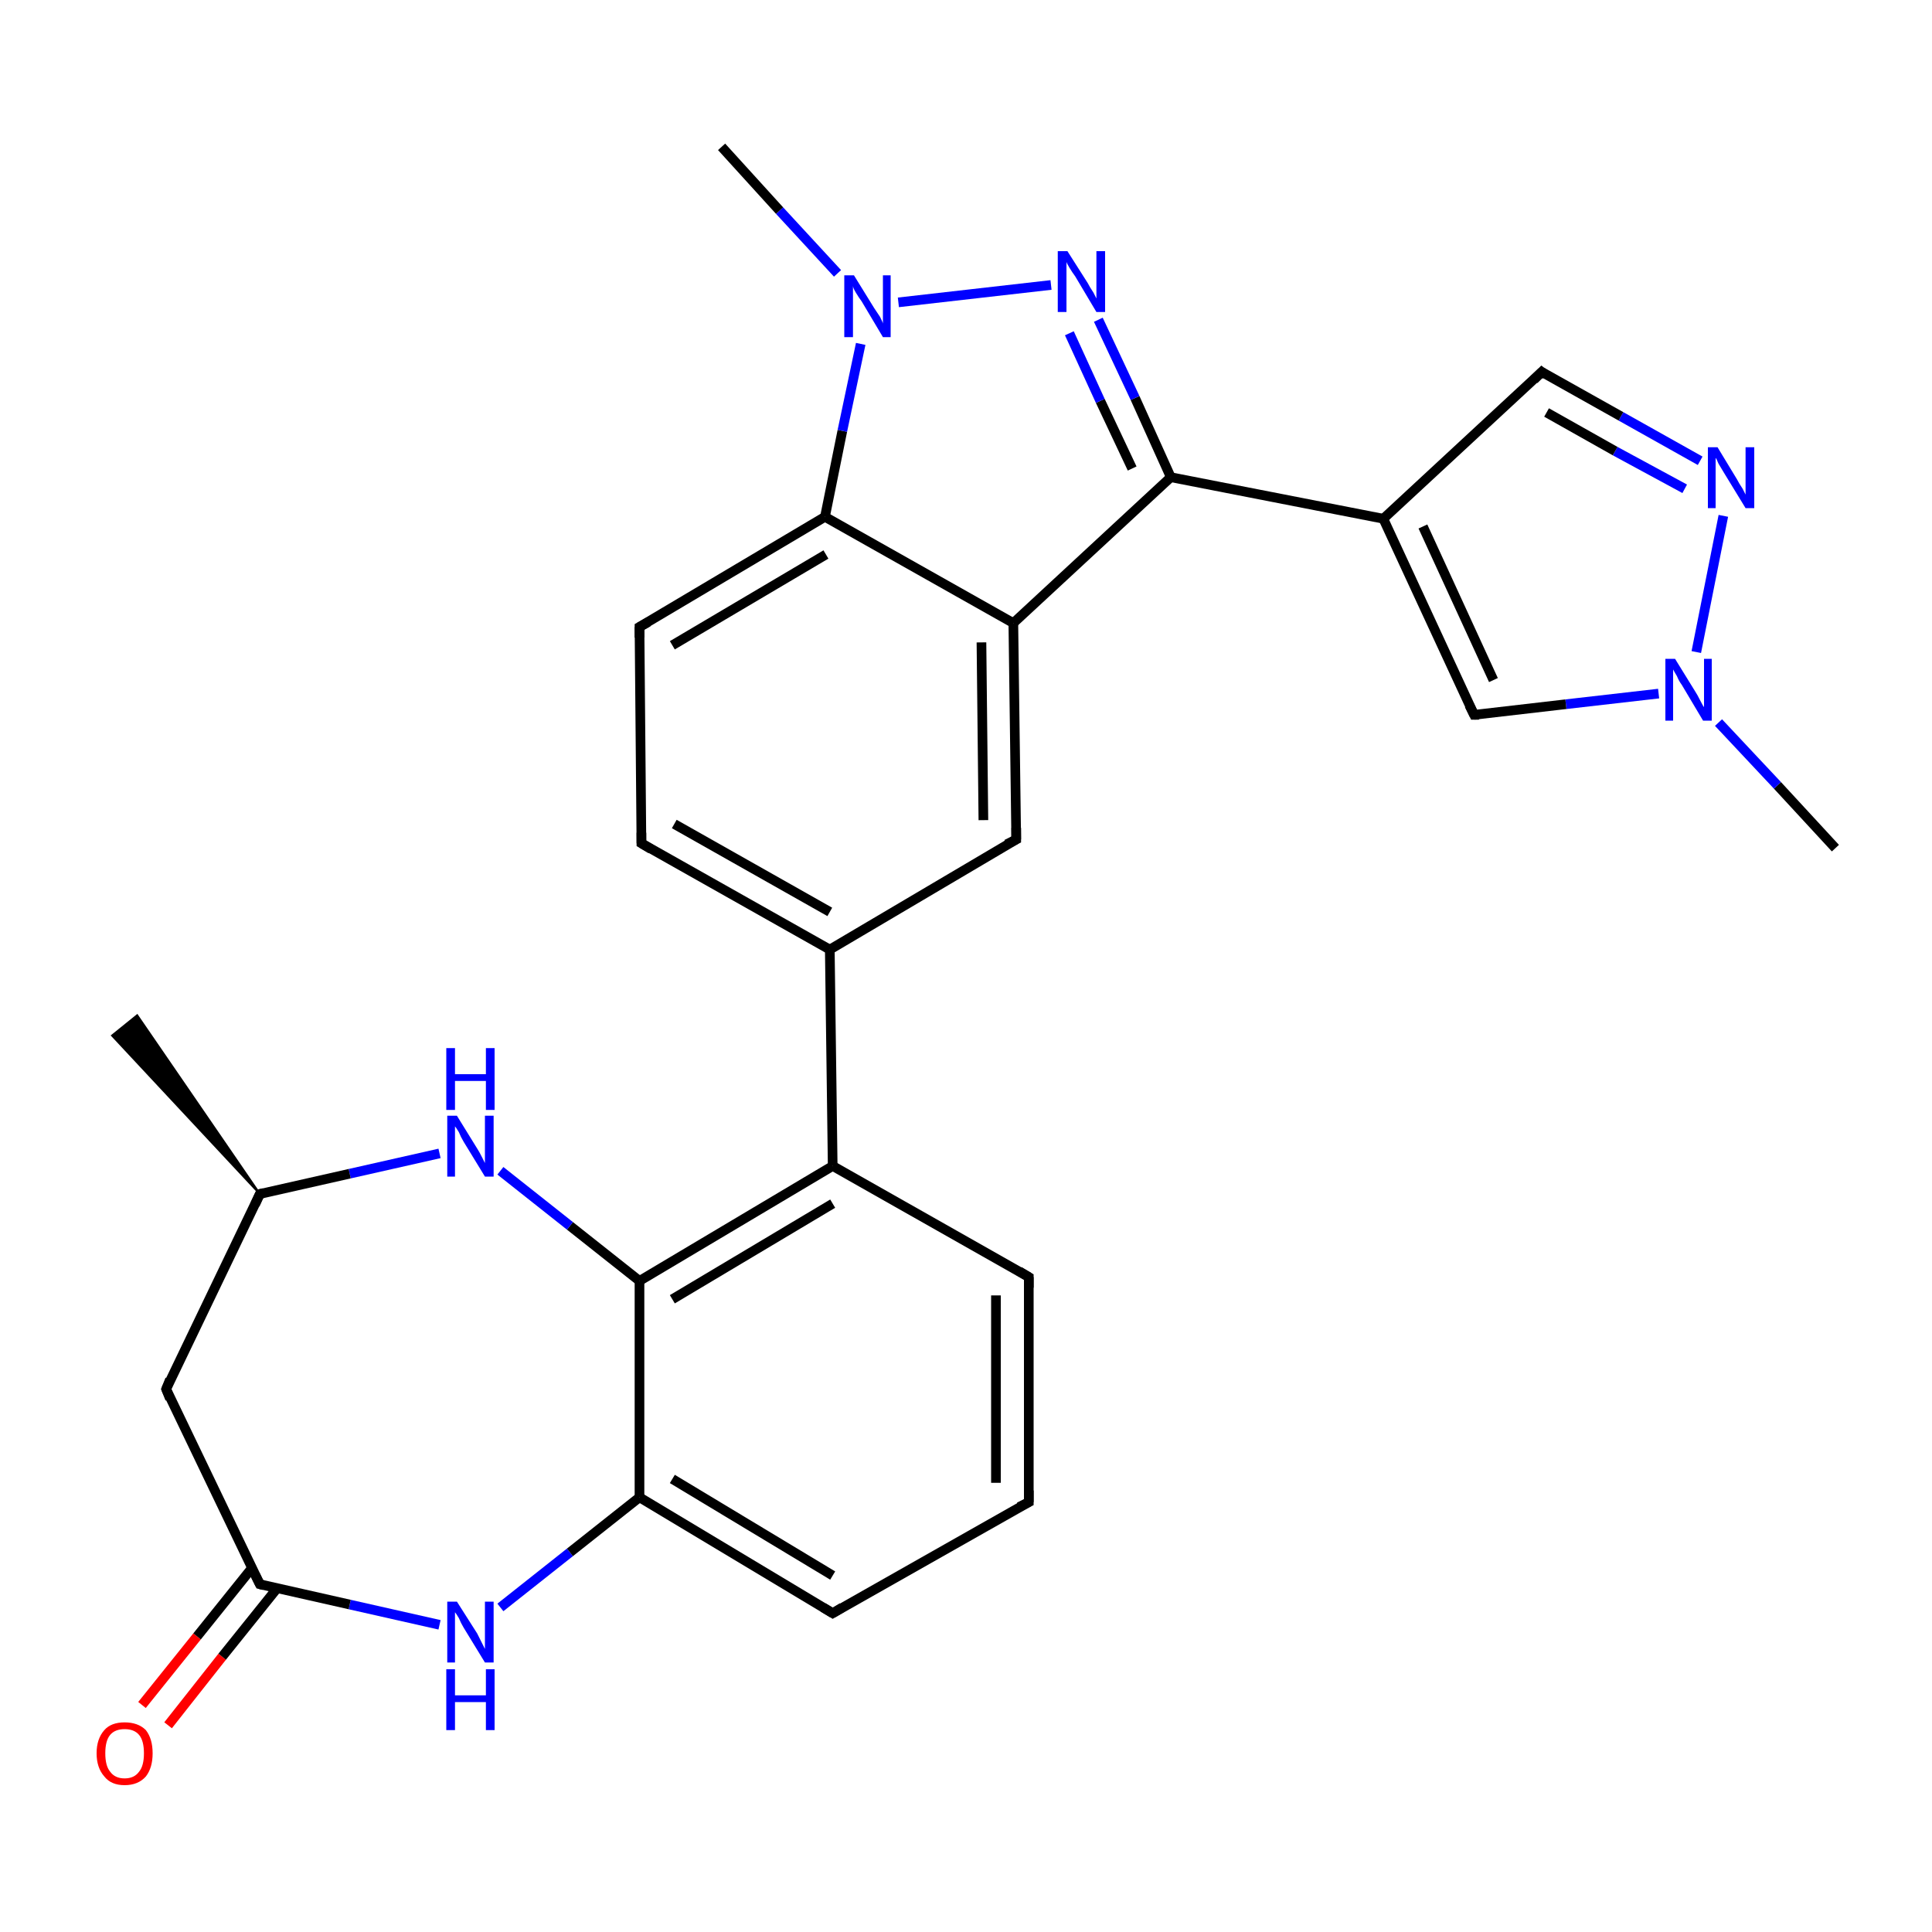 <?xml version='1.0' encoding='iso-8859-1'?>
<svg version='1.1' baseProfile='full'
              xmlns='http://www.w3.org/2000/svg'
                      xmlns:rdkit='http://www.rdkit.org/xml'
                      xmlns:xlink='http://www.w3.org/1999/xlink'
                  xml:space='preserve'
width='200px' height='200px' viewBox='0 0 200 200'>
<!-- END OF HEADER -->
<rect style='opacity:1.0;fill:#FFFFFF;stroke:none' width='200.0' height='200.0' x='0.0' y='0.0'> </rect>
<path class='bond-0 atom-28 atom-26' d='M 190.0,87.8 L 184.0,81.3' style='fill:none;fill-rule:evenodd;stroke:#000000;stroke-width:1.0px;stroke-linecap:butt;stroke-linejoin:miter;stroke-opacity:1' />
<path class='bond-0 atom-28 atom-26' d='M 184.0,81.3 L 177.9,74.8' style='fill:none;fill-rule:evenodd;stroke:#0000FF;stroke-width:1.0px;stroke-linecap:butt;stroke-linejoin:miter;stroke-opacity:1' />
<path class='bond-1 atom-26 atom-25' d='M 175.6,67.5 L 178.4,53.4' style='fill:none;fill-rule:evenodd;stroke:#0000FF;stroke-width:1.0px;stroke-linecap:butt;stroke-linejoin:miter;stroke-opacity:1' />
<path class='bond-2 atom-26 atom-27' d='M 171.7,71.8 L 162.1,72.9' style='fill:none;fill-rule:evenodd;stroke:#0000FF;stroke-width:1.0px;stroke-linecap:butt;stroke-linejoin:miter;stroke-opacity:1' />
<path class='bond-2 atom-26 atom-27' d='M 162.1,72.9 L 152.6,74.0' style='fill:none;fill-rule:evenodd;stroke:#000000;stroke-width:1.0px;stroke-linecap:butt;stroke-linejoin:miter;stroke-opacity:1' />
<path class='bond-3 atom-11 atom-3' d='M 51.8,166.4 L 59.0,160.7' style='fill:none;fill-rule:evenodd;stroke:#0000FF;stroke-width:1.0px;stroke-linecap:butt;stroke-linejoin:miter;stroke-opacity:1' />
<path class='bond-3 atom-11 atom-3' d='M 59.0,160.7 L 66.2,155.0' style='fill:none;fill-rule:evenodd;stroke:#000000;stroke-width:1.0px;stroke-linecap:butt;stroke-linejoin:miter;stroke-opacity:1' />
<path class='bond-4 atom-11 atom-1' d='M 45.5,168.2 L 36.2,166.1' style='fill:none;fill-rule:evenodd;stroke:#0000FF;stroke-width:1.0px;stroke-linecap:butt;stroke-linejoin:miter;stroke-opacity:1' />
<path class='bond-4 atom-11 atom-1' d='M 36.2,166.1 L 26.9,164.0' style='fill:none;fill-rule:evenodd;stroke:#000000;stroke-width:1.0px;stroke-linecap:butt;stroke-linejoin:miter;stroke-opacity:1' />
<path class='bond-5 atom-4 atom-5' d='M 86.2,167.0 L 106.5,155.5' style='fill:none;fill-rule:evenodd;stroke:#000000;stroke-width:1.0px;stroke-linecap:butt;stroke-linejoin:miter;stroke-opacity:1' />
<path class='bond-6 atom-4 atom-3' d='M 86.2,167.0 L 66.2,155.0' style='fill:none;fill-rule:evenodd;stroke:#000000;stroke-width:1.0px;stroke-linecap:butt;stroke-linejoin:miter;stroke-opacity:1' />
<path class='bond-6 atom-4 atom-3' d='M 86.2,163.1 L 69.6,153.1' style='fill:none;fill-rule:evenodd;stroke:#000000;stroke-width:1.0px;stroke-linecap:butt;stroke-linejoin:miter;stroke-opacity:1' />
<path class='bond-7 atom-25 atom-24' d='M 176.0,47.7 L 167.8,43.1' style='fill:none;fill-rule:evenodd;stroke:#0000FF;stroke-width:1.0px;stroke-linecap:butt;stroke-linejoin:miter;stroke-opacity:1' />
<path class='bond-7 atom-25 atom-24' d='M 167.8,43.1 L 159.6,38.5' style='fill:none;fill-rule:evenodd;stroke:#000000;stroke-width:1.0px;stroke-linecap:butt;stroke-linejoin:miter;stroke-opacity:1' />
<path class='bond-7 atom-25 atom-24' d='M 174.4,50.6 L 167.2,46.7' style='fill:none;fill-rule:evenodd;stroke:#0000FF;stroke-width:1.0px;stroke-linecap:butt;stroke-linejoin:miter;stroke-opacity:1' />
<path class='bond-7 atom-25 atom-24' d='M 167.2,46.7 L 160.1,42.7' style='fill:none;fill-rule:evenodd;stroke:#000000;stroke-width:1.0px;stroke-linecap:butt;stroke-linejoin:miter;stroke-opacity:1' />
<path class='bond-8 atom-10 atom-1' d='M 14.7,176.5 L 20.4,169.4' style='fill:none;fill-rule:evenodd;stroke:#FF0000;stroke-width:1.0px;stroke-linecap:butt;stroke-linejoin:miter;stroke-opacity:1' />
<path class='bond-8 atom-10 atom-1' d='M 20.4,169.4 L 26.1,162.3' style='fill:none;fill-rule:evenodd;stroke:#000000;stroke-width:1.0px;stroke-linecap:butt;stroke-linejoin:miter;stroke-opacity:1' />
<path class='bond-8 atom-10 atom-1' d='M 17.4,178.6 L 23.0,171.5' style='fill:none;fill-rule:evenodd;stroke:#FF0000;stroke-width:1.0px;stroke-linecap:butt;stroke-linejoin:miter;stroke-opacity:1' />
<path class='bond-8 atom-10 atom-1' d='M 23.0,171.5 L 28.7,164.4' style='fill:none;fill-rule:evenodd;stroke:#000000;stroke-width:1.0px;stroke-linecap:butt;stroke-linejoin:miter;stroke-opacity:1' />
<path class='bond-9 atom-27 atom-23' d='M 152.6,74.0 L 143.2,53.7' style='fill:none;fill-rule:evenodd;stroke:#000000;stroke-width:1.0px;stroke-linecap:butt;stroke-linejoin:miter;stroke-opacity:1' />
<path class='bond-9 atom-27 atom-23' d='M 154.6,70.4 L 147.3,54.5' style='fill:none;fill-rule:evenodd;stroke:#000000;stroke-width:1.0px;stroke-linecap:butt;stroke-linejoin:miter;stroke-opacity:1' />
<path class='bond-10 atom-5 atom-2' d='M 106.5,155.5 L 106.5,132.2' style='fill:none;fill-rule:evenodd;stroke:#000000;stroke-width:1.0px;stroke-linecap:butt;stroke-linejoin:miter;stroke-opacity:1' />
<path class='bond-10 atom-5 atom-2' d='M 103.1,153.5 L 103.1,134.1' style='fill:none;fill-rule:evenodd;stroke:#000000;stroke-width:1.0px;stroke-linecap:butt;stroke-linejoin:miter;stroke-opacity:1' />
<path class='bond-11 atom-3 atom-7' d='M 66.2,155.0 L 66.2,132.6' style='fill:none;fill-rule:evenodd;stroke:#000000;stroke-width:1.0px;stroke-linecap:butt;stroke-linejoin:miter;stroke-opacity:1' />
<path class='bond-12 atom-1 atom-0' d='M 26.9,164.0 L 17.2,143.8' style='fill:none;fill-rule:evenodd;stroke:#000000;stroke-width:1.0px;stroke-linecap:butt;stroke-linejoin:miter;stroke-opacity:1' />
<path class='bond-13 atom-2 atom-6' d='M 106.5,132.2 L 86.2,120.7' style='fill:none;fill-rule:evenodd;stroke:#000000;stroke-width:1.0px;stroke-linecap:butt;stroke-linejoin:miter;stroke-opacity:1' />
<path class='bond-14 atom-24 atom-23' d='M 159.6,38.5 L 143.2,53.7' style='fill:none;fill-rule:evenodd;stroke:#000000;stroke-width:1.0px;stroke-linecap:butt;stroke-linejoin:miter;stroke-opacity:1' />
<path class='bond-15 atom-7 atom-6' d='M 66.2,132.6 L 86.2,120.7' style='fill:none;fill-rule:evenodd;stroke:#000000;stroke-width:1.0px;stroke-linecap:butt;stroke-linejoin:miter;stroke-opacity:1' />
<path class='bond-15 atom-7 atom-6' d='M 69.6,134.5 L 86.2,124.6' style='fill:none;fill-rule:evenodd;stroke:#000000;stroke-width:1.0px;stroke-linecap:butt;stroke-linejoin:miter;stroke-opacity:1' />
<path class='bond-16 atom-7 atom-12' d='M 66.2,132.6 L 59.0,126.9' style='fill:none;fill-rule:evenodd;stroke:#000000;stroke-width:1.0px;stroke-linecap:butt;stroke-linejoin:miter;stroke-opacity:1' />
<path class='bond-16 atom-7 atom-12' d='M 59.0,126.9 L 51.8,121.2' style='fill:none;fill-rule:evenodd;stroke:#0000FF;stroke-width:1.0px;stroke-linecap:butt;stroke-linejoin:miter;stroke-opacity:1' />
<path class='bond-17 atom-23 atom-19' d='M 143.2,53.7 L 121.2,49.4' style='fill:none;fill-rule:evenodd;stroke:#000000;stroke-width:1.0px;stroke-linecap:butt;stroke-linejoin:miter;stroke-opacity:1' />
<path class='bond-18 atom-6 atom-13' d='M 86.2,120.7 L 85.9,98.3' style='fill:none;fill-rule:evenodd;stroke:#000000;stroke-width:1.0px;stroke-linecap:butt;stroke-linejoin:miter;stroke-opacity:1' />
<path class='bond-19 atom-12 atom-9' d='M 45.5,119.4 L 36.2,121.5' style='fill:none;fill-rule:evenodd;stroke:#0000FF;stroke-width:1.0px;stroke-linecap:butt;stroke-linejoin:miter;stroke-opacity:1' />
<path class='bond-19 atom-12 atom-9' d='M 36.2,121.5 L 26.9,123.6' style='fill:none;fill-rule:evenodd;stroke:#000000;stroke-width:1.0px;stroke-linecap:butt;stroke-linejoin:miter;stroke-opacity:1' />
<path class='bond-20 atom-18 atom-13' d='M 105.2,86.9 L 85.9,98.3' style='fill:none;fill-rule:evenodd;stroke:#000000;stroke-width:1.0px;stroke-linecap:butt;stroke-linejoin:miter;stroke-opacity:1' />
<path class='bond-21 atom-18 atom-17' d='M 105.2,86.9 L 104.9,64.5' style='fill:none;fill-rule:evenodd;stroke:#000000;stroke-width:1.0px;stroke-linecap:butt;stroke-linejoin:miter;stroke-opacity:1' />
<path class='bond-21 atom-18 atom-17' d='M 101.8,84.9 L 101.6,66.5' style='fill:none;fill-rule:evenodd;stroke:#000000;stroke-width:1.0px;stroke-linecap:butt;stroke-linejoin:miter;stroke-opacity:1' />
<path class='bond-22 atom-9 atom-8' d='M 26.9,123.6 L 11.6,107.2 L 14.2,105.1 Z' style='fill:#000000;fill-rule:evenodd;fill-opacity:1;stroke:#000000;stroke-width:0.2px;stroke-linecap:butt;stroke-linejoin:miter;stroke-opacity:1;' />
<path class='bond-23 atom-0 atom-9' d='M 17.2,143.8 L 26.9,123.6' style='fill:none;fill-rule:evenodd;stroke:#000000;stroke-width:1.0px;stroke-linecap:butt;stroke-linejoin:miter;stroke-opacity:1' />
<path class='bond-24 atom-13 atom-14' d='M 85.9,98.3 L 66.4,87.3' style='fill:none;fill-rule:evenodd;stroke:#000000;stroke-width:1.0px;stroke-linecap:butt;stroke-linejoin:miter;stroke-opacity:1' />
<path class='bond-24 atom-13 atom-14' d='M 85.9,94.4 L 69.8,85.3' style='fill:none;fill-rule:evenodd;stroke:#000000;stroke-width:1.0px;stroke-linecap:butt;stroke-linejoin:miter;stroke-opacity:1' />
<path class='bond-25 atom-19 atom-17' d='M 121.2,49.4 L 104.9,64.5' style='fill:none;fill-rule:evenodd;stroke:#000000;stroke-width:1.0px;stroke-linecap:butt;stroke-linejoin:miter;stroke-opacity:1' />
<path class='bond-26 atom-19 atom-20' d='M 121.2,49.4 L 117.5,41.2' style='fill:none;fill-rule:evenodd;stroke:#000000;stroke-width:1.0px;stroke-linecap:butt;stroke-linejoin:miter;stroke-opacity:1' />
<path class='bond-26 atom-19 atom-20' d='M 117.5,41.2 L 113.7,33.1' style='fill:none;fill-rule:evenodd;stroke:#0000FF;stroke-width:1.0px;stroke-linecap:butt;stroke-linejoin:miter;stroke-opacity:1' />
<path class='bond-26 atom-19 atom-20' d='M 117.2,48.5 L 113.9,41.5' style='fill:none;fill-rule:evenodd;stroke:#000000;stroke-width:1.0px;stroke-linecap:butt;stroke-linejoin:miter;stroke-opacity:1' />
<path class='bond-26 atom-19 atom-20' d='M 113.9,41.5 L 110.7,34.5' style='fill:none;fill-rule:evenodd;stroke:#0000FF;stroke-width:1.0px;stroke-linecap:butt;stroke-linejoin:miter;stroke-opacity:1' />
<path class='bond-27 atom-17 atom-16' d='M 104.9,64.5 L 85.4,53.5' style='fill:none;fill-rule:evenodd;stroke:#000000;stroke-width:1.0px;stroke-linecap:butt;stroke-linejoin:miter;stroke-opacity:1' />
<path class='bond-28 atom-20 atom-21' d='M 108.8,29.5 L 93.0,31.3' style='fill:none;fill-rule:evenodd;stroke:#0000FF;stroke-width:1.0px;stroke-linecap:butt;stroke-linejoin:miter;stroke-opacity:1' />
<path class='bond-29 atom-14 atom-15' d='M 66.4,87.3 L 66.2,64.9' style='fill:none;fill-rule:evenodd;stroke:#000000;stroke-width:1.0px;stroke-linecap:butt;stroke-linejoin:miter;stroke-opacity:1' />
<path class='bond-30 atom-16 atom-15' d='M 85.4,53.5 L 66.2,64.9' style='fill:none;fill-rule:evenodd;stroke:#000000;stroke-width:1.0px;stroke-linecap:butt;stroke-linejoin:miter;stroke-opacity:1' />
<path class='bond-30 atom-16 atom-15' d='M 85.5,57.4 L 69.6,66.8' style='fill:none;fill-rule:evenodd;stroke:#000000;stroke-width:1.0px;stroke-linecap:butt;stroke-linejoin:miter;stroke-opacity:1' />
<path class='bond-31 atom-16 atom-21' d='M 85.4,53.5 L 87.2,44.6' style='fill:none;fill-rule:evenodd;stroke:#000000;stroke-width:1.0px;stroke-linecap:butt;stroke-linejoin:miter;stroke-opacity:1' />
<path class='bond-31 atom-16 atom-21' d='M 87.2,44.6 L 89.1,35.6' style='fill:none;fill-rule:evenodd;stroke:#0000FF;stroke-width:1.0px;stroke-linecap:butt;stroke-linejoin:miter;stroke-opacity:1' />
<path class='bond-32 atom-21 atom-22' d='M 86.7,28.3 L 80.7,21.8' style='fill:none;fill-rule:evenodd;stroke:#0000FF;stroke-width:1.0px;stroke-linecap:butt;stroke-linejoin:miter;stroke-opacity:1' />
<path class='bond-32 atom-21 atom-22' d='M 80.7,21.8 L 74.7,15.2' style='fill:none;fill-rule:evenodd;stroke:#000000;stroke-width:1.0px;stroke-linecap:butt;stroke-linejoin:miter;stroke-opacity:1' />
<path d='M 17.6,144.8 L 17.2,143.8 L 17.6,142.8' style='fill:none;stroke:#000000;stroke-width:1.0px;stroke-linecap:butt;stroke-linejoin:miter;stroke-opacity:1;' />
<path d='M 27.3,164.1 L 26.9,164.0 L 26.4,163.0' style='fill:none;stroke:#000000;stroke-width:1.0px;stroke-linecap:butt;stroke-linejoin:miter;stroke-opacity:1;' />
<path d='M 106.5,133.3 L 106.5,132.2 L 105.5,131.6' style='fill:none;stroke:#000000;stroke-width:1.0px;stroke-linecap:butt;stroke-linejoin:miter;stroke-opacity:1;' />
<path d='M 87.2,166.4 L 86.2,167.0 L 85.2,166.4' style='fill:none;stroke:#000000;stroke-width:1.0px;stroke-linecap:butt;stroke-linejoin:miter;stroke-opacity:1;' />
<path d='M 105.5,156.0 L 106.5,155.5 L 106.5,154.3' style='fill:none;stroke:#000000;stroke-width:1.0px;stroke-linecap:butt;stroke-linejoin:miter;stroke-opacity:1;' />
<path d='M 27.3,123.5 L 26.9,123.6 L 26.4,124.7' style='fill:none;stroke:#000000;stroke-width:1.0px;stroke-linecap:butt;stroke-linejoin:miter;stroke-opacity:1;' />
<path d='M 67.4,87.9 L 66.4,87.3 L 66.4,86.2' style='fill:none;stroke:#000000;stroke-width:1.0px;stroke-linecap:butt;stroke-linejoin:miter;stroke-opacity:1;' />
<path d='M 66.2,66.0 L 66.2,64.9 L 67.1,64.4' style='fill:none;stroke:#000000;stroke-width:1.0px;stroke-linecap:butt;stroke-linejoin:miter;stroke-opacity:1;' />
<path d='M 104.2,87.4 L 105.2,86.9 L 105.2,85.7' style='fill:none;stroke:#000000;stroke-width:1.0px;stroke-linecap:butt;stroke-linejoin:miter;stroke-opacity:1;' />
<path d='M 160.0,38.8 L 159.6,38.5 L 158.8,39.3' style='fill:none;stroke:#000000;stroke-width:1.0px;stroke-linecap:butt;stroke-linejoin:miter;stroke-opacity:1;' />
<path d='M 153.1,74.0 L 152.6,74.0 L 152.1,73.0' style='fill:none;stroke:#000000;stroke-width:1.0px;stroke-linecap:butt;stroke-linejoin:miter;stroke-opacity:1;' />
<path class='atom-10' d='M 10.0 181.5
Q 10.0 180.0, 10.8 179.1
Q 11.5 178.3, 12.9 178.3
Q 14.3 178.3, 15.1 179.1
Q 15.8 180.0, 15.8 181.5
Q 15.8 183.0, 15.1 183.9
Q 14.3 184.8, 12.9 184.8
Q 11.5 184.8, 10.8 183.9
Q 10.0 183.0, 10.0 181.5
M 12.9 184.1
Q 13.9 184.1, 14.4 183.4
Q 14.9 182.8, 14.9 181.5
Q 14.9 180.2, 14.4 179.6
Q 13.9 179.0, 12.9 179.0
Q 11.9 179.0, 11.4 179.6
Q 10.9 180.2, 10.9 181.5
Q 10.9 182.8, 11.4 183.4
Q 11.9 184.1, 12.9 184.1
' fill='#FF0000'/>
<path class='atom-11' d='M 47.3 165.8
L 49.4 169.1
Q 49.6 169.5, 49.9 170.1
Q 50.2 170.7, 50.2 170.7
L 50.2 165.8
L 51.1 165.8
L 51.1 172.1
L 50.2 172.1
L 48.0 168.5
Q 47.7 168.0, 47.5 167.5
Q 47.2 167.0, 47.1 166.9
L 47.1 172.1
L 46.3 172.1
L 46.3 165.8
L 47.3 165.8
' fill='#0000FF'/>
<path class='atom-11' d='M 46.2 172.8
L 47.1 172.8
L 47.1 175.5
L 50.3 175.5
L 50.3 172.8
L 51.2 172.8
L 51.2 179.1
L 50.3 179.1
L 50.3 176.2
L 47.1 176.2
L 47.1 179.1
L 46.2 179.1
L 46.2 172.8
' fill='#0000FF'/>
<path class='atom-12' d='M 47.3 115.5
L 49.4 118.9
Q 49.6 119.2, 49.9 119.8
Q 50.2 120.4, 50.2 120.4
L 50.2 115.5
L 51.1 115.5
L 51.1 121.8
L 50.2 121.8
L 48.0 118.2
Q 47.7 117.7, 47.5 117.2
Q 47.2 116.7, 47.1 116.6
L 47.1 121.8
L 46.3 121.8
L 46.3 115.5
L 47.3 115.5
' fill='#0000FF'/>
<path class='atom-12' d='M 46.2 108.5
L 47.1 108.5
L 47.1 111.2
L 50.3 111.2
L 50.3 108.5
L 51.2 108.5
L 51.2 114.9
L 50.3 114.9
L 50.3 111.9
L 47.1 111.9
L 47.1 114.9
L 46.2 114.9
L 46.2 108.5
' fill='#0000FF'/>
<path class='atom-20' d='M 110.5 26.0
L 112.6 29.3
Q 112.8 29.7, 113.2 30.3
Q 113.5 30.9, 113.5 30.9
L 113.5 26.0
L 114.4 26.0
L 114.4 32.3
L 113.5 32.3
L 111.3 28.6
Q 111.0 28.2, 110.7 27.7
Q 110.4 27.2, 110.4 27.1
L 110.4 32.3
L 109.5 32.3
L 109.5 26.0
L 110.5 26.0
' fill='#0000FF'/>
<path class='atom-21' d='M 88.4 28.5
L 90.5 31.9
Q 90.7 32.2, 91.1 32.8
Q 91.4 33.4, 91.4 33.5
L 91.4 28.5
L 92.2 28.5
L 92.2 34.9
L 91.4 34.9
L 89.2 31.2
Q 88.9 30.8, 88.6 30.3
Q 88.3 29.8, 88.3 29.6
L 88.3 34.9
L 87.4 34.9
L 87.4 28.5
L 88.4 28.5
' fill='#0000FF'/>
<path class='atom-25' d='M 177.8 46.3
L 179.8 49.6
Q 180.0 50.0, 180.4 50.6
Q 180.7 51.2, 180.7 51.2
L 180.7 46.3
L 181.6 46.3
L 181.6 52.6
L 180.7 52.6
L 178.5 49.0
Q 178.2 48.5, 177.9 48.0
Q 177.7 47.5, 177.6 47.4
L 177.6 52.6
L 176.8 52.6
L 176.8 46.3
L 177.8 46.3
' fill='#0000FF'/>
<path class='atom-26' d='M 173.4 68.2
L 175.5 71.6
Q 175.7 71.9, 176.0 72.5
Q 176.3 73.1, 176.4 73.2
L 176.4 68.2
L 177.2 68.2
L 177.2 74.6
L 176.3 74.6
L 174.1 70.9
Q 173.8 70.5, 173.6 70.0
Q 173.3 69.5, 173.2 69.3
L 173.2 74.6
L 172.4 74.6
L 172.4 68.2
L 173.4 68.2
' fill='#0000FF'/>
</svg>
